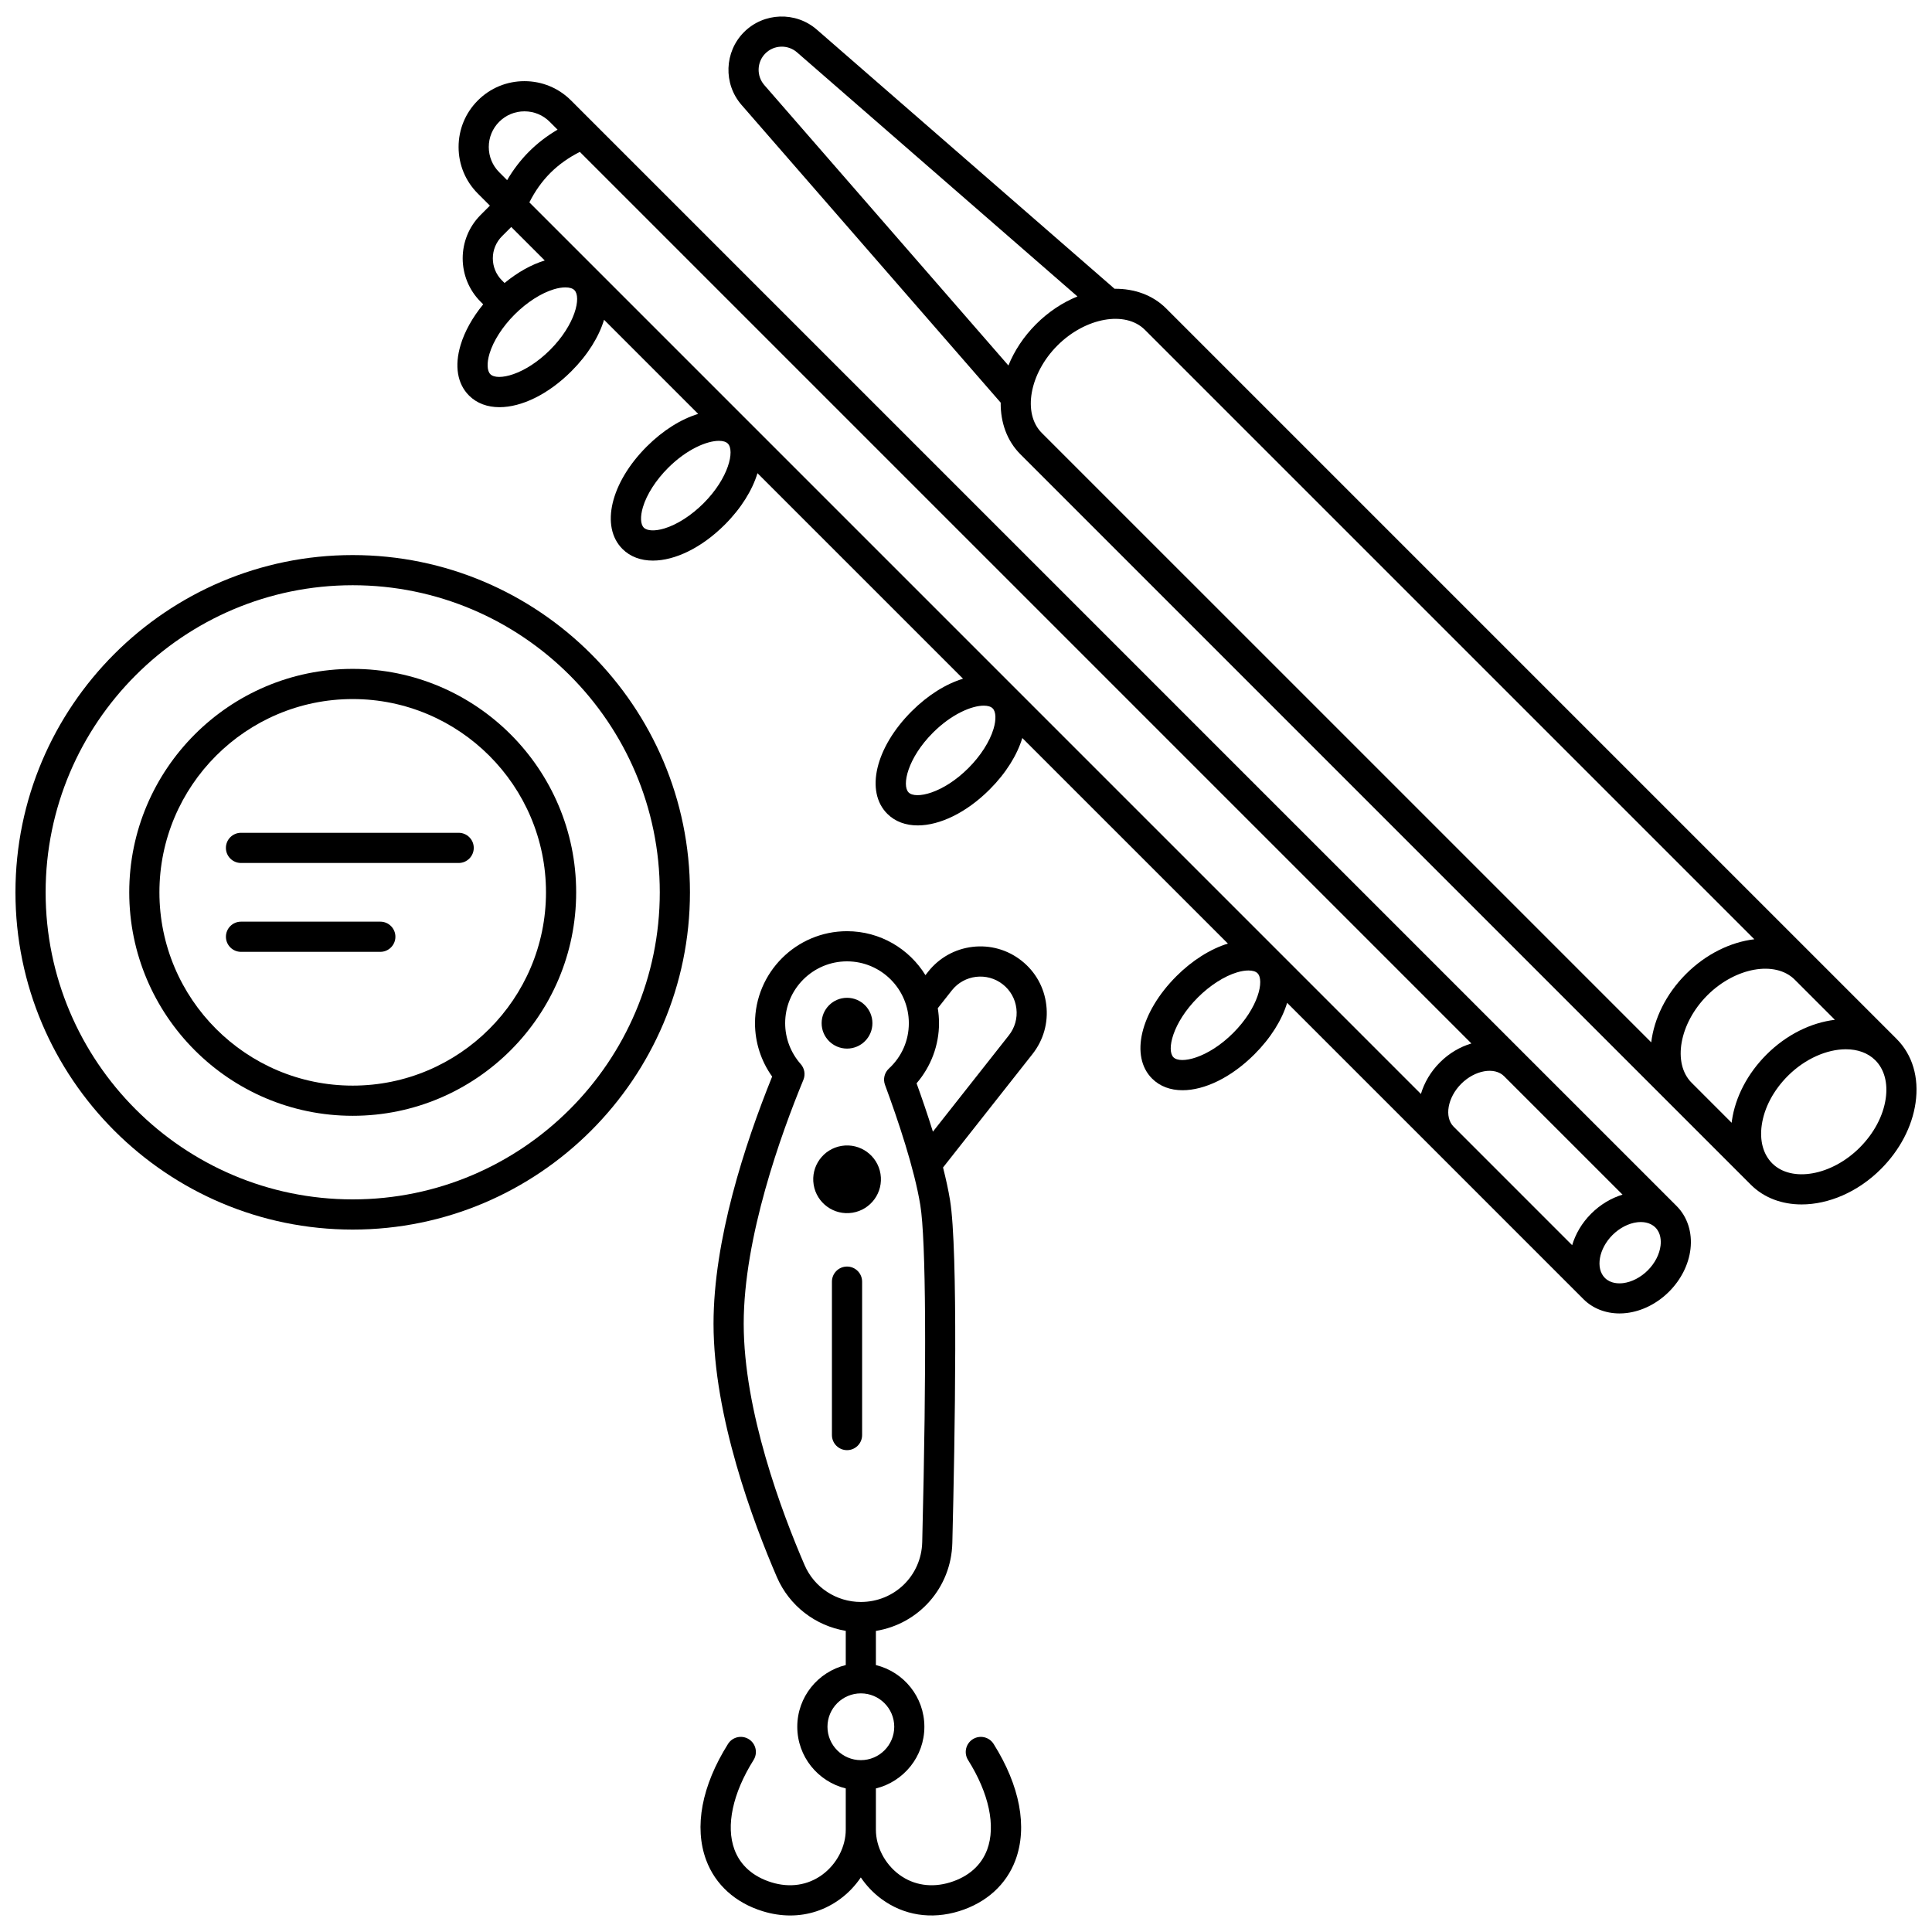 <?xml version="1.0" encoding="UTF-8"?>
<!-- Uploaded to: ICON Repo, www.iconrepo.com, Generator: ICON Repo Mixer Tools -->
<svg width="800px" height="800px" version="1.1" viewBox="144 144 512 512" xmlns="http://www.w3.org/2000/svg">
 <defs>
  <clipPath id="c">
   <path d="m337 148.09h314.9v315.91h-314.9z"/>
  </clipPath>
  <clipPath id="b">
   <path d="m148.09 291h178.91v179h-178.91z"/>
  </clipPath>
  <clipPath id="a">
   <path d="m329 390h93v261.9h-93z"/>
  </clipPath>
 </defs>
 <g clip-path="url(#c)">
  <path d="m646.62 419.32-193.57-193.57c-3.574-3.574-8.445-5.273-13.684-5.223l-78.91-68.688c-5.582-4.859-14.055-4.566-19.285 0.668s-5.523 13.703-0.668 19.285l68.688 78.91c-0.051 5.238 1.652 10.109 5.223 13.684l193.57 193.57c3.523 3.523 8.309 5.231 13.465 5.231 7.078 0 14.855-3.223 21.016-9.383 5.012-5.012 8.27-11.238 9.176-17.531 0.969-6.719-0.812-12.738-5.023-16.949zm-235.38-178.46-64.695-74.324c-2.109-2.426-1.984-6.106 0.289-8.379 2.273-2.273 5.953-2.402 8.379-0.289l74.324 64.695c-3.879 1.57-7.652 4.027-10.961 7.336-3.309 3.309-5.769 7.082-7.336 10.961zm8.84 17.867c-5.156-5.156-3.254-15.766 4.152-23.172s18.016-9.309 23.172-4.152l161.51 161.51c-6.25 0.746-12.785 3.875-18.113 9.207-5.328 5.328-8.457 11.867-9.207 18.113zm182.89 182.27c-0.027 0.184-0.043 0.367-0.066 0.551l-10.602-10.602c-5.156-5.156-3.254-15.766 4.152-23.172 7.402-7.406 18.016-9.305 23.172-4.152l10.637 10.637c-6.25 0.746-12.785 3.875-18.117 9.207-5.012 5.012-8.27 11.234-9.176 17.531zm40.766-5.871c-0.66 4.594-3.117 9.219-6.914 13.016-7.402 7.402-18.016 9.305-23.172 4.152l-0.004-0.004c-2.379-2.383-3.359-5.988-2.762-10.152 0.66-4.594 3.117-9.219 6.914-13.016 4.582-4.582 10.391-7.055 15.375-7.055 3.07 0 5.828 0.941 7.797 2.906 2.383 2.379 3.367 5.984 2.766 10.152z"/>
 </g>
 <path d="m548.26 423.55s-0.004 0 0 0l-246.92-246.92c-0.008-0.008-0.012-0.012-0.02-0.02l-5.996-5.996c-3.293-3.293-7.676-5.106-12.344-5.106s-9.051 1.812-12.344 5.106c-3.293 3.293-5.106 7.676-5.106 12.344 0 4.668 1.812 9.051 5.106 12.344l3.195 3.195-2.453 2.453c-6.348 6.348-6.348 16.676 0 23.023l0.676 0.676c-2.82 3.441-4.91 7.172-5.992 10.785-1.66 5.531-0.867 10.285 2.231 13.387 2.086 2.086 4.894 3.086 8.074 3.086 5.816 0 12.879-3.348 19.066-9.535 4.356-4.356 7.289-9.145 8.648-13.629l24.945 24.945c-4.484 1.363-9.27 4.293-13.629 8.648-9.574 9.574-12.344 21.242-6.445 27.141 2.086 2.086 4.894 3.086 8.074 3.086 5.816 0 12.879-3.348 19.066-9.535 4.356-4.356 7.285-9.145 8.648-13.629l54.469 54.469c-4.484 1.363-9.27 4.293-13.629 8.648-9.574 9.574-12.344 21.242-6.445 27.141 2.086 2.086 4.894 3.086 8.074 3.086 5.812 0 12.879-3.348 19.066-9.535 4.356-4.356 7.289-9.145 8.648-13.629l54.48 54.48c-4.644 1.422-9.484 4.481-13.641 8.637-9.574 9.574-12.344 21.242-6.445 27.141 2.086 2.086 4.894 3.086 8.074 3.086 5.816 0 12.879-3.348 19.066-9.535 4.356-4.356 7.289-9.145 8.648-13.629l78.547 78.547c2.445 2.441 5.848 3.769 9.539 3.769 0.609 0 1.227-0.035 1.848-0.109 4.102-0.484 8.113-2.5 11.285-5.672 3.172-3.176 5.188-7.184 5.672-11.285 0.52-4.391-0.816-8.543-3.664-11.391zm-274.73-240.59c0-2.531 0.98-4.906 2.766-6.688 1.781-1.781 4.156-2.766 6.688-2.766s4.906 0.98 6.688 2.766l2.09 2.09c-2.809 1.645-5.34 3.59-7.562 5.812-2.223 2.223-4.16 4.762-5.809 7.566l-2.094-2.094c-1.781-1.781-2.766-4.156-2.766-6.688zm14.836 30.07c-3.484 1.059-7.144 3.078-10.656 5.969l-0.68-0.68c-1.562-1.562-2.426-3.644-2.426-5.856 0-2.211 0.863-4.293 2.426-5.856l2.453-2.453zm1.414 23.691c-6.695 6.695-13.965 8.316-15.832 6.445-0.879-0.879-0.965-2.961-0.227-5.434 1.016-3.387 3.449-7.176 6.672-10.398 3.223-3.223 7.016-5.656 10.398-6.672 1.117-0.336 2.156-0.5 3.039-0.5 1.07 0 1.91 0.242 2.391 0.723l0.004 0.004c1.867 1.871 0.246 9.137-6.445 15.832zm40.66 40.66c-3.223 3.223-7.016 5.656-10.398 6.672-2.473 0.742-4.551 0.656-5.434-0.227-0.879-0.879-0.965-2.961-0.227-5.434 1.016-3.387 3.449-7.176 6.672-10.398 5-5 10.32-7.168 13.469-7.168 1.07 0 1.887 0.25 2.359 0.723 1.871 1.867 0.254 9.133-6.441 15.832zm76.855 59.781c-1.016 3.387-3.445 7.176-6.672 10.398-6.695 6.695-13.961 8.316-15.832 6.445-1.867-1.867-0.25-9.137 6.445-15.832 5-5 10.32-7.168 13.473-7.168 1.07 0 1.887 0.25 2.359 0.723 0.883 0.883 0.969 2.965 0.227 5.434zm63.512 80.586c-6.695 6.695-13.961 8.316-15.832 6.445-1.867-1.867-0.25-9.133 6.445-15.832 3.223-3.223 7.016-5.656 10.398-6.672 1.117-0.336 2.156-0.5 3.039-0.5 1.07 0 1.914 0.242 2.394 0.727 1.871 1.867 0.254 9.137-6.445 15.832zm49.75 16.164-236.27-236.28c1.496-2.977 3.359-5.598 5.566-7.809 2.211-2.207 4.832-4.07 7.809-5.566l236.27 236.27c-2.977 0.883-5.883 2.562-8.348 5.027-2.465 2.465-4.144 5.375-5.027 8.352zm40.078 40.078-31.402-31.402s0-0.004-0.004-0.004c-2.535-2.535-1.617-7.742 2.008-11.367 3.621-3.621 8.82-4.543 11.363-2.012l31.387 31.387c-3.039 0.914-5.922 2.648-8.324 5.051-2.465 2.461-4.144 5.371-5.027 8.348zm23.43 0.098c-0.27 2.293-1.504 4.688-3.387 6.57-1.883 1.883-4.273 3.113-6.566 3.387-1.145 0.137-3.285 0.137-4.801-1.379-2.535-2.535-1.617-7.742 2.008-11.367 1.883-1.883 4.273-3.113 6.566-3.387 0.141-0.016 0.293-0.031 0.461-0.039 0.031-0.004 0.066-0.004 0.098-0.004 0.137-0.008 0.277-0.012 0.43-0.012 0.035 0 0.074 0.004 0.109 0.004 0.141 0.004 0.285 0.012 0.434 0.023 0.055 0.004 0.113 0.012 0.172 0.016 0.145 0.016 0.297 0.039 0.445 0.066 0.051 0.008 0.098 0.016 0.148 0.027 0.195 0.039 0.398 0.09 0.598 0.156 0.035 0.012 0.074 0.027 0.109 0.039 0.16 0.055 0.32 0.121 0.48 0.195 0.062 0.027 0.125 0.062 0.188 0.094 0.141 0.07 0.277 0.152 0.41 0.242 0.059 0.039 0.117 0.074 0.176 0.117 0.188 0.137 0.367 0.281 0.539 0.453h0.004c1.516 1.512 1.516 3.652 1.379 4.797z"/>
 <path d="m237.47 321.26c-32.652 0-59.219 26.566-59.219 59.219 0 32.652 26.566 59.219 59.219 59.219s59.219-26.566 59.219-59.219c0-32.656-26.566-59.219-59.219-59.219zm0 110.44c-28.242 0-51.219-22.977-51.223-51.223 0-28.242 22.977-51.219 51.223-51.219 28.242 0 51.223 22.977 51.223 51.219 0 28.246-22.977 51.223-51.223 51.223z"/>
 <g clip-path="url(#b)">
  <path d="m237.47 291.1c-49.281 0-89.375 40.094-89.375 89.375s40.094 89.375 89.375 89.375 89.375-40.094 89.375-89.375c0.004-49.281-40.094-89.375-89.375-89.375zm0 170.75c-44.871 0-81.379-36.508-81.379-81.379 0-44.871 36.508-81.379 81.379-81.379s81.379 36.508 81.379 81.379c0 44.875-36.504 81.379-81.379 81.379z"/>
 </g>
 <path d="m265.55 364.7h-57.684c-2.207 0-4 1.789-4 4 0 2.207 1.789 4 4 4h57.684c2.207 0 4-1.789 4-4 0-2.207-1.789-4-4-4z"/>
 <path d="m244.79 388.25h-36.918c-2.207 0-4 1.789-4 4 0 2.207 1.789 4 4 4h36.914c2.207 0 4-1.789 4-4 0-2.211-1.789-4-3.996-4z"/>
 <path d="m375.2 415.16c0 3.715-3.012 6.727-6.727 6.727-3.719 0-6.731-3.012-6.731-6.727 0-3.719 3.012-6.731 6.731-6.731 3.715 0 6.727 3.012 6.727 6.731"/>
 <path d="m377.34 455.09c0.793 4.891-2.527 9.5-7.418 10.293-4.891 0.793-9.5-2.527-10.293-7.418s2.527-9.5 7.418-10.293 9.5 2.527 10.293 7.418"/>
 <path d="m368.47 479.65c-2.207 0-4 1.789-4 4v40.656c0 2.207 1.789 4 4 4 2.207 0 4-1.789 4-4v-40.656c-0.004-2.211-1.793-4-4-4z"/>
 <g clip-path="url(#a)">
  <path d="m414.71 398.59c-3.695-2.914-8.305-4.215-12.977-3.66-4.672 0.555-8.852 2.891-11.766 6.586l-0.715 0.91c-4.293-6.981-12.004-11.648-20.785-11.648-13.445 0-24.383 10.938-24.383 24.383 0 5.086 1.598 10.023 4.543 14.141-7.293 18.047-15.535 43.352-15.535 65.496 0 24.59 10.516 52.617 16.785 67.137 3.293 7.629 10.219 12.922 18.258 14.258v9.066c-7.359 1.801-12.848 8.438-12.848 16.348 0 7.91 5.484 14.543 12.848 16.348v10.922c0 4.535-2.375 9.105-6.195 11.926-3.824 2.82-8.609 3.547-13.48 2.043-4.875-1.504-8.27-4.508-9.82-8.688-2.324-6.269-0.477-14.922 5.066-23.738 1.176-1.871 0.613-4.34-1.258-5.516-1.871-1.176-4.34-0.613-5.516 1.258-6.977 11.098-9.035 22.027-5.793 30.773 2.41 6.504 7.723 11.316 14.957 13.551 2.465 0.762 4.926 1.137 7.328 1.137 4.769 0 9.324-1.484 13.258-4.387 2.137-1.574 3.973-3.519 5.445-5.695 1.473 2.176 3.312 4.117 5.445 5.695 5.918 4.367 13.227 5.519 20.586 3.25 7.234-2.234 12.547-7.047 14.957-13.547 3.242-8.746 1.184-19.676-5.793-30.773-1.176-1.871-3.644-2.434-5.516-1.258-1.871 1.176-2.434 3.644-1.258 5.516 5.543 8.816 7.391 17.469 5.066 23.738-1.551 4.18-4.945 7.184-9.816 8.688-4.871 1.5-9.656 0.777-13.48-2.043-3.82-2.82-6.195-7.391-6.195-11.926v-10.922c7.359-1.801 12.848-8.438 12.848-16.348 0-7.91-5.484-14.543-12.848-16.348v-9.051c11.355-1.844 19.965-11.426 20.258-23.328 0.699-28.23 1.551-77.562-0.605-90.797-0.441-2.715-1.09-5.66-1.859-8.688l23.707-30.062c2.914-3.695 4.215-8.305 3.66-12.977-0.539-4.68-2.879-8.859-6.574-11.77zm-33.727 203.02c0 4.879-3.969 8.848-8.848 8.848s-8.848-3.969-8.848-8.848c0-4.879 3.969-8.848 8.848-8.848 4.879-0.004 8.848 3.965 8.848 8.848zm7.414-48.93c-0.219 8.891-7.363 15.855-16.262 15.855-6.496 0-12.352-3.836-14.914-9.773-6.023-13.953-16.133-40.816-16.133-63.965 0-22.891 9.91-50.312 15.816-64.625 0.582-1.41 0.312-3.031-0.703-4.176-2.66-3.008-4.125-6.856-4.125-10.84 0-9.035 7.352-16.387 16.387-16.387s16.387 7.352 16.387 16.387c0 4.602-1.875 8.871-5.281 12.02-1.188 1.098-1.598 2.805-1.035 4.32 3.398 9.195 7.781 22.191 9.355 31.871 1.504 9.199 1.688 41.75 0.508 89.312zm22.957-134.3-20.125 25.523c-1.402-4.504-2.918-8.918-4.328-12.82 3.809-4.41 5.949-10.078 5.949-15.926 0-1.352-0.117-2.676-0.328-3.969l3.723-4.723c3.285-4.164 9.344-4.883 13.512-1.598 2.019 1.59 3.297 3.871 3.598 6.426 0.305 2.551-0.406 5.066-2 7.086z"/>
 </g>
</svg>